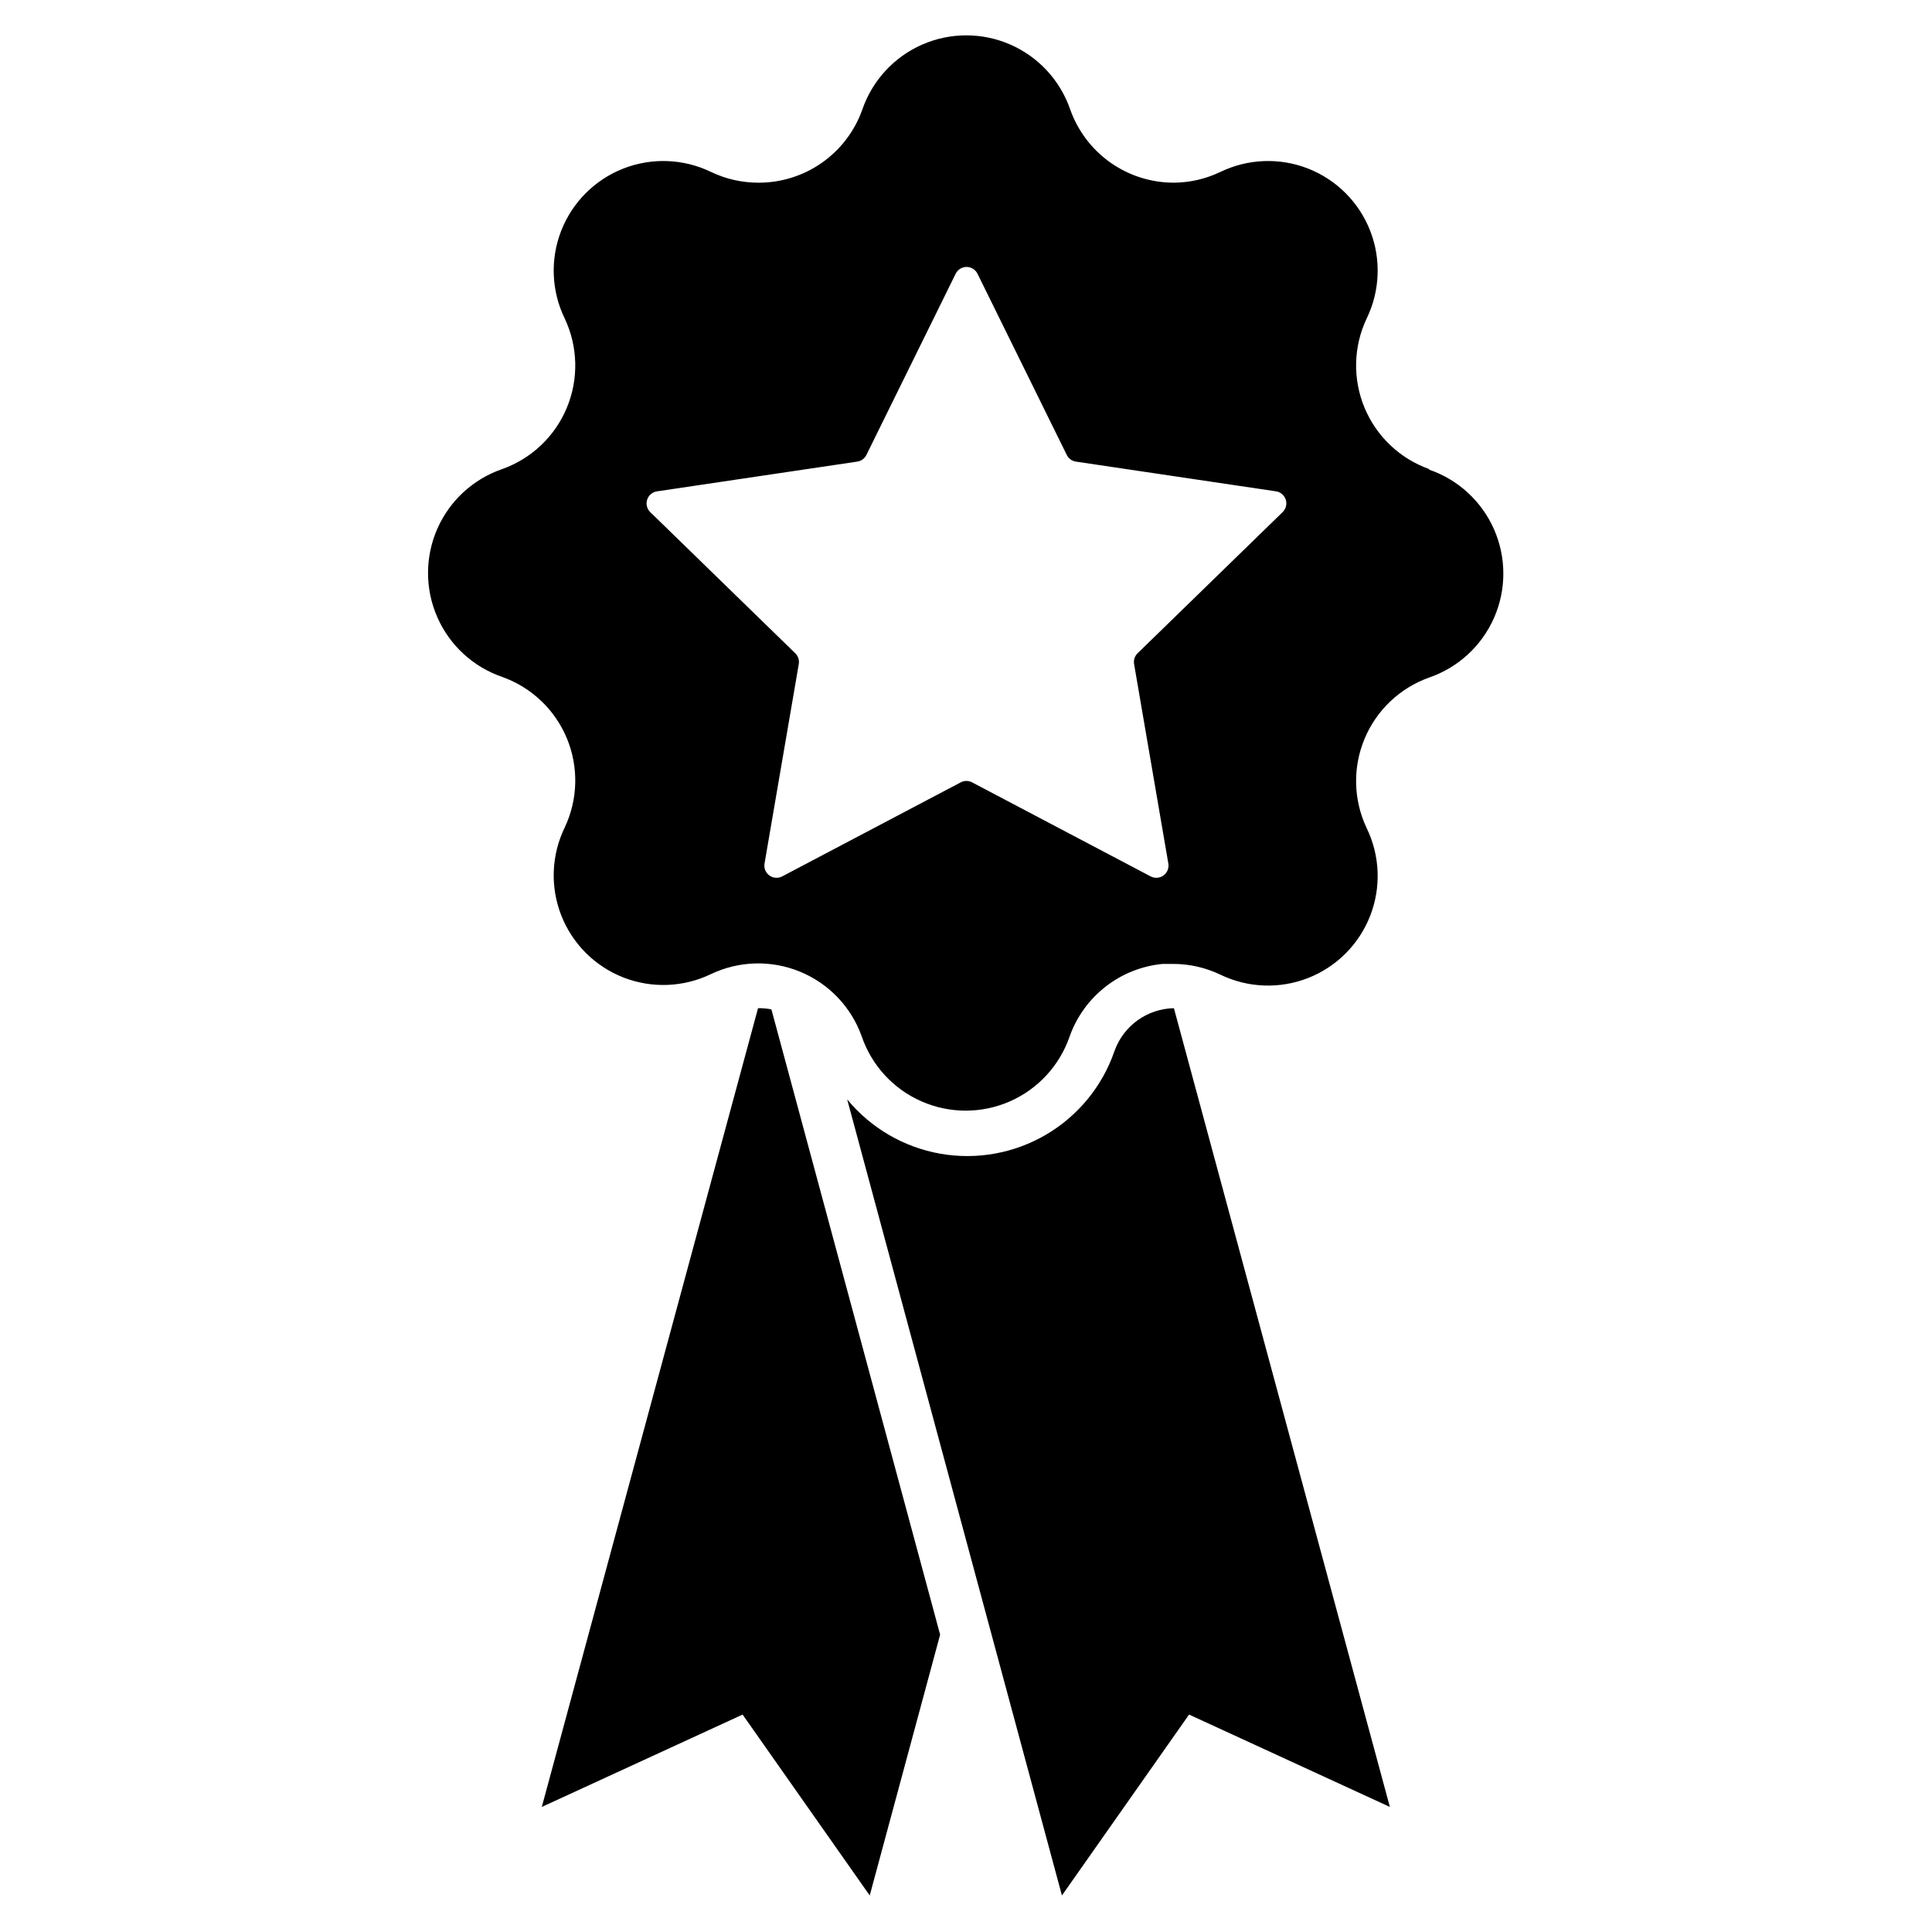 <?xml version="1.0" encoding="UTF-8"?>
<!-- The Best Svg Icon site in the world: iconSvg.co, Visit us! https://iconsvg.co -->
<svg fill="#000000" width="800px" height="800px" version="1.1" viewBox="144 144 512 512" xmlns="http://www.w3.org/2000/svg">
 <g>
  <path d="m344.89 411.18-57.309 211.68 53.215-24.48 33.691 47.941 18.656-69.117-44.711-165.71c-1.168-0.227-2.356-0.332-3.543-0.316z"/>
  <path d="m455.1 411.18c-3.465 0.07-6.824 1.191-9.637 3.219-2.812 2.023-4.941 4.856-6.106 8.117-3.191 9.293-9.598 17.145-18.062 22.133-8.465 4.992-18.434 6.797-28.109 5.094-9.68-1.707-18.43-6.809-24.676-14.395l56.914 210.97 33.691-47.941 53.215 24.48z"/>
  <path d="m522.72 268.3c-7.75-2.766-13.973-8.684-17.121-16.289-3.152-7.606-2.938-16.188 0.59-23.625 3.531-7.285 3.863-15.719 0.91-23.258-2.953-7.543-8.918-13.508-16.457-16.461-7.543-2.949-15.973-2.621-23.262 0.91-3.836 1.836-8.027 2.805-12.281 2.836-6.019 0.004-11.891-1.852-16.812-5.32-4.918-3.469-8.641-8.375-10.66-14.047-2.641-7.703-8.391-13.949-15.848-17.223-7.461-3.273-15.949-3.273-23.406 0-7.461 3.273-13.207 9.52-15.852 17.223-2.023 5.699-5.773 10.621-10.723 14.094-4.953 3.469-10.859 5.312-16.906 5.273-4.305-0.008-8.555-0.977-12.438-2.836-7.289-3.531-15.719-3.859-23.262-0.91-7.539 2.953-13.504 8.918-16.457 16.461-2.953 7.539-2.625 15.973 0.91 23.258 3.523 7.438 3.738 16.02 0.59 23.625-3.148 7.606-9.371 13.523-17.121 16.289-7.707 2.641-13.953 8.387-17.227 15.848-3.273 7.457-3.273 15.949 0 23.406 3.273 7.461 9.52 13.207 17.227 15.848 7.75 2.766 13.973 8.684 17.121 16.289 3.148 7.606 2.934 16.188-0.59 23.625-3.535 7.285-3.863 15.719-0.91 23.258 2.953 7.543 8.918 13.508 16.457 16.461 7.543 2.949 15.973 2.621 23.262-0.91 7.438-3.527 16.02-3.742 23.625-0.594 7.602 3.152 13.52 9.371 16.285 17.125 2.641 7.703 8.391 13.953 15.848 17.223 7.461 3.273 15.949 3.273 23.41 0 7.457-3.269 13.203-9.52 15.848-17.223 1.859-5.211 5.164-9.785 9.527-13.188s9.605-5.492 15.109-6.019h2.836c4.305 0.008 8.555 0.977 12.438 2.832 7.289 3.531 15.719 3.863 23.262 0.91 7.539-2.953 13.504-8.918 16.457-16.461 2.953-7.539 2.621-15.973-0.91-23.258-3.527-7.438-3.742-16.02-0.59-23.625 3.148-7.606 9.371-13.52 17.121-16.285 7.707-2.644 13.953-8.391 17.227-15.852 3.273-7.457 3.273-15.945 0-23.406-3.273-7.457-9.52-13.207-17.227-15.848zm-38.887 11.492-38.336 37.312c-0.785 0.75-1.141 1.844-0.945 2.914l9.055 52.742h-0.004c0.25 1.23-0.238 2.496-1.254 3.238-1.012 0.746-2.367 0.832-3.469 0.227l-47.23-24.875v-0.004c-0.957-0.516-2.113-0.516-3.07 0l-47.23 24.875-0.004 0.004c-1.098 0.605-2.453 0.52-3.465-0.227-1.016-0.742-1.504-2.008-1.258-3.238l9.055-52.742c0.195-1.07-0.16-2.164-0.945-2.914l-38.336-37.312c-0.934-0.855-1.285-2.176-0.895-3.379 0.391-1.203 1.449-2.066 2.703-2.211l52.98-7.871c1.062-0.16 1.98-0.84 2.441-1.812l23.617-47.941-0.004 0.004c0.535-1.125 1.672-1.84 2.914-1.84s2.375 0.715 2.914 1.84l23.617 47.941-0.004-0.004c0.461 0.973 1.379 1.652 2.441 1.812l52.98 7.871c1.242 0.168 2.273 1.043 2.644 2.242 0.371 1.199 0.016 2.504-0.914 3.348z"/>
 </g>
</svg>